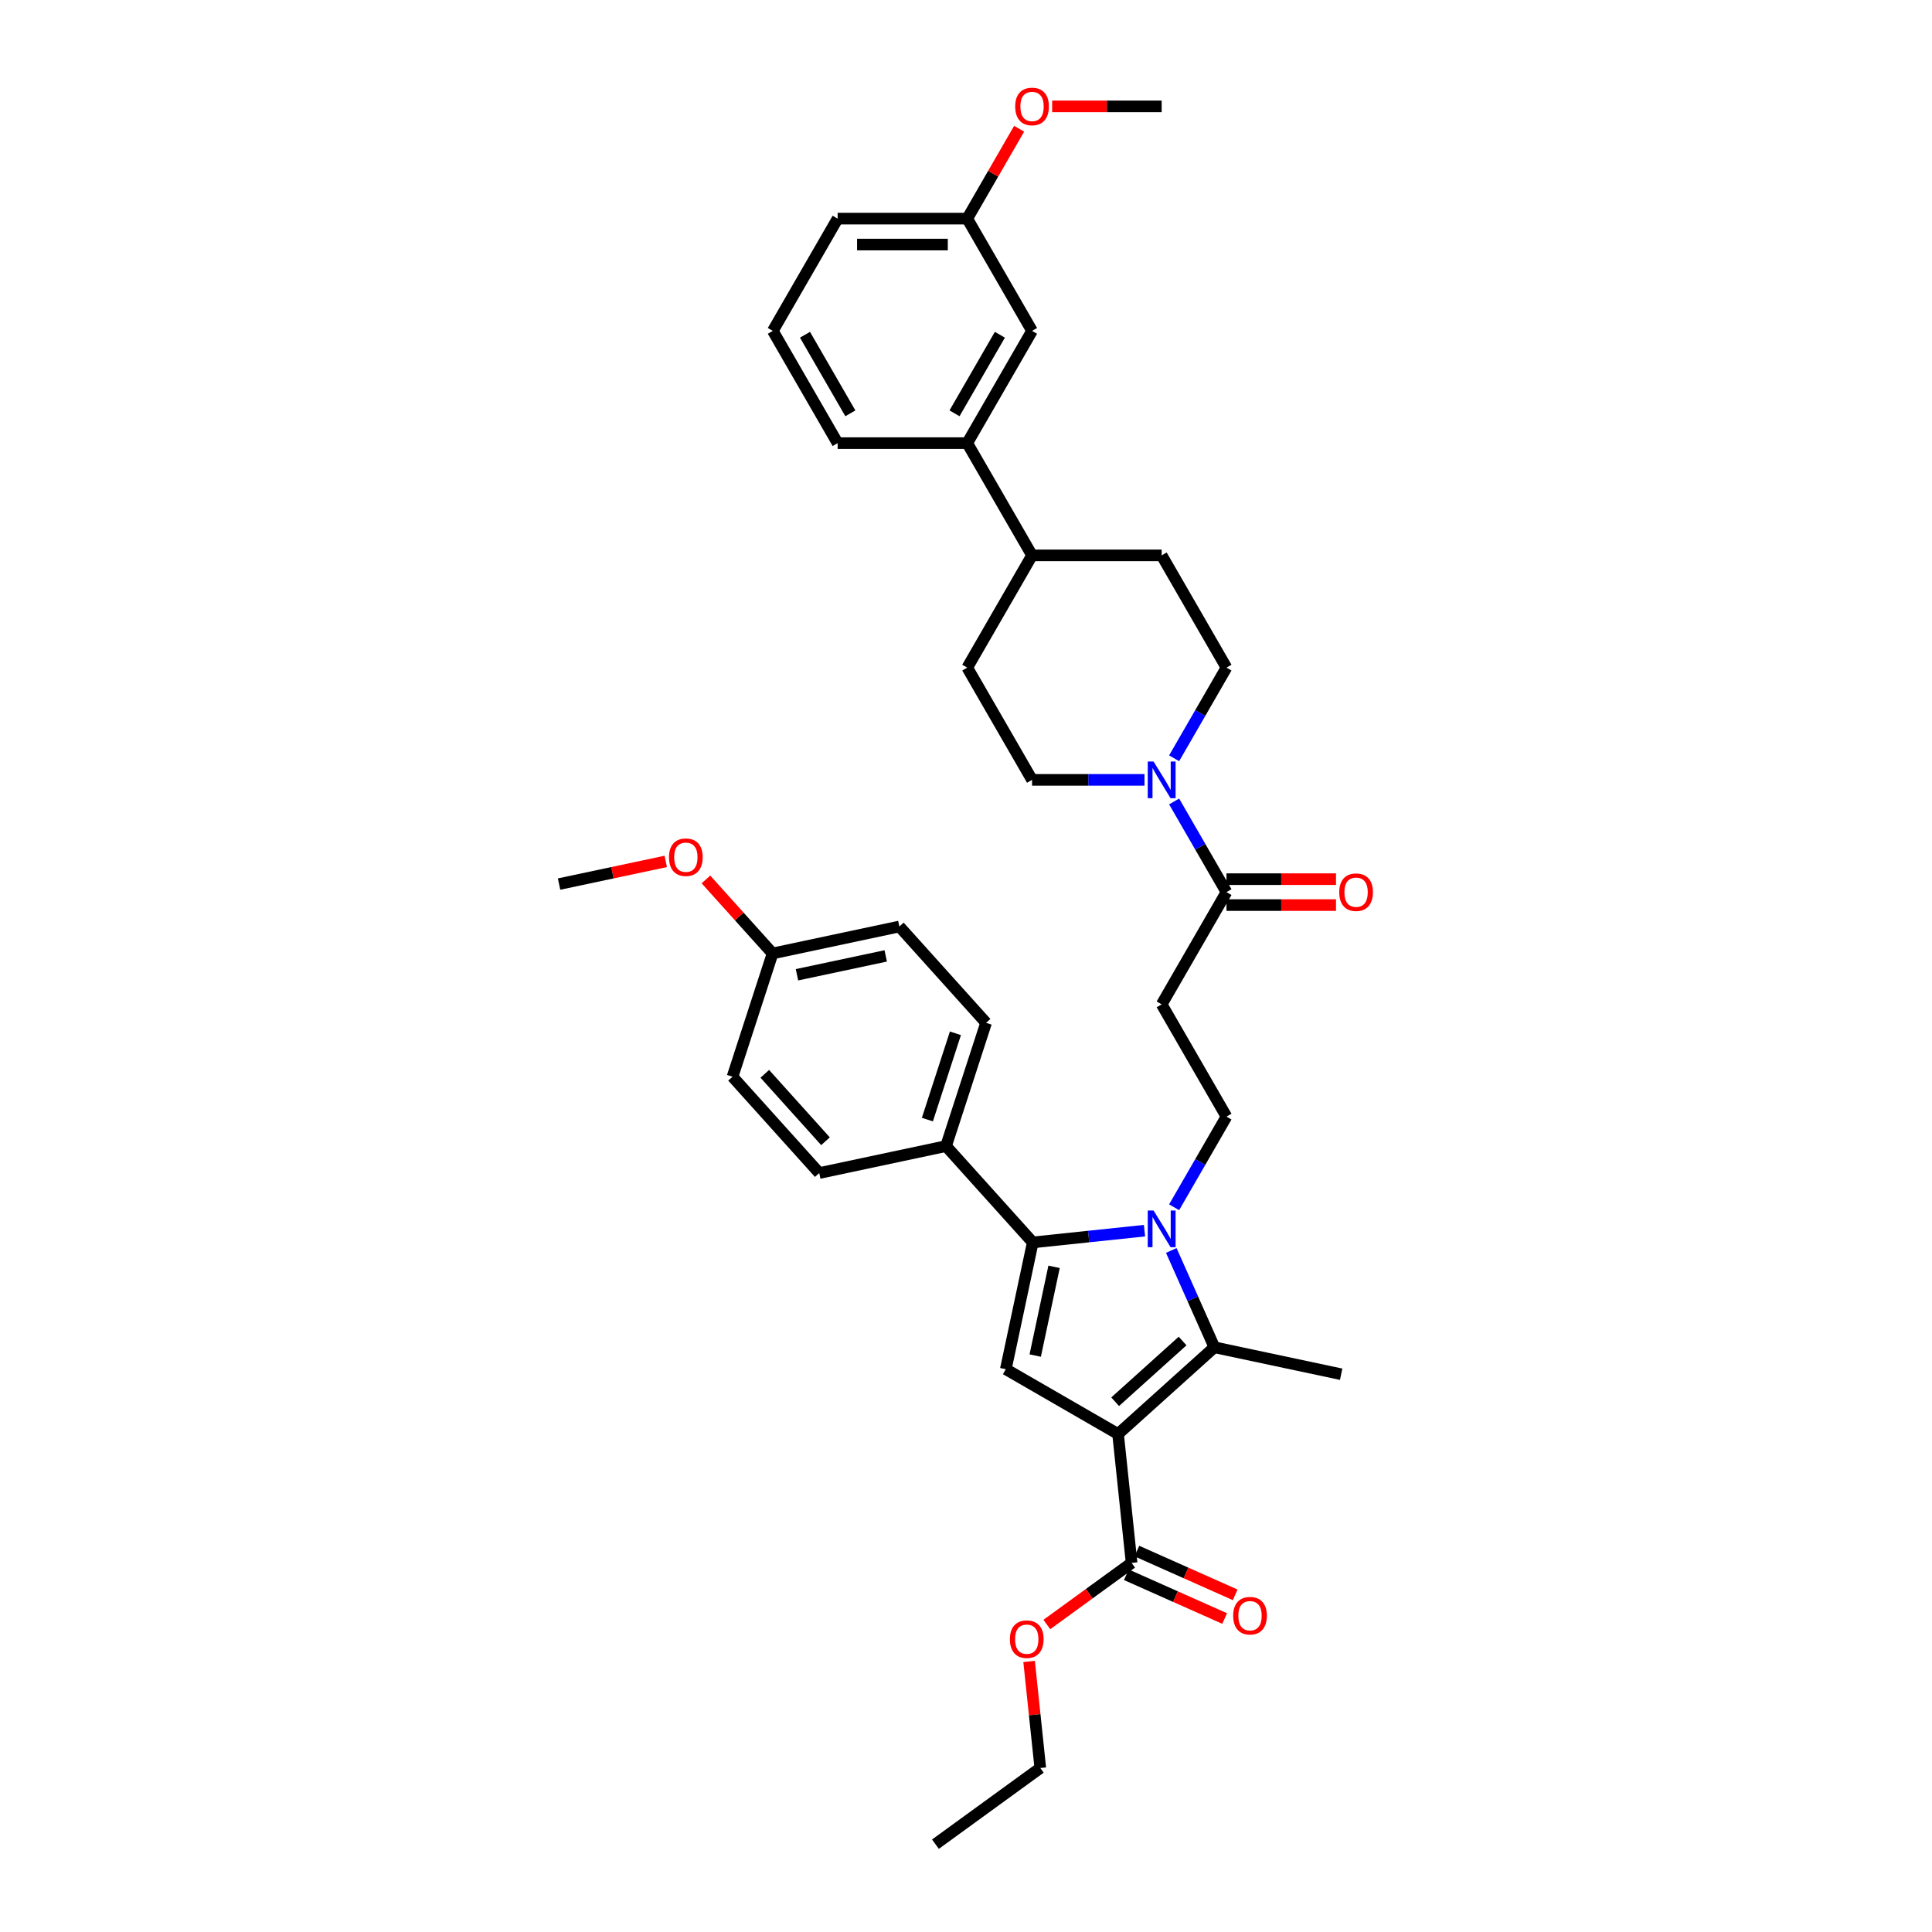 <?xml version='1.0' encoding='iso-8859-1'?>
<svg version='1.1' baseProfile='full'
              xmlns='http://www.w3.org/2000/svg'
                      xmlns:rdkit='http://www.rdkit.org/xml'
                      xmlns:xlink='http://www.w3.org/1999/xlink'
                  xml:space='preserve'
width='1000px' height='1000px' viewBox='0 0 1000 1000'>
<!-- END OF HEADER -->
<rect style='opacity:1.0;fill:#FFFFFF;stroke:none' width='1000' height='1000' x='0' y='0'> </rect>
<path class='bond-1' d='M 578.707,742.238 L 628.563,697.348' style='fill:none;fill-rule:evenodd;stroke:#000000;stroke-width:6px;stroke-linecap:butt;stroke-linejoin:miter;stroke-opacity:1' />
<path class='bond-1' d='M 577.207,725.533 L 612.106,694.11' style='fill:none;fill-rule:evenodd;stroke:#000000;stroke-width:6px;stroke-linecap:butt;stroke-linejoin:miter;stroke-opacity:1' />
<path class='bond-3' d='M 578.707,742.238 L 520.607,708.694' style='fill:none;fill-rule:evenodd;stroke:#000000;stroke-width:6px;stroke-linecap:butt;stroke-linejoin:miter;stroke-opacity:1' />
<path class='bond-5' d='M 578.707,742.238 L 585.719,808.959' style='fill:none;fill-rule:evenodd;stroke:#000000;stroke-width:6px;stroke-linecap:butt;stroke-linejoin:miter;stroke-opacity:1' />
<path class='bond-0' d='M 606.252,647.237 L 617.407,672.292' style='fill:none;fill-rule:evenodd;stroke:#0000FF;stroke-width:6px;stroke-linecap:butt;stroke-linejoin:miter;stroke-opacity:1' />
<path class='bond-0' d='M 617.407,672.292 L 628.563,697.348' style='fill:none;fill-rule:evenodd;stroke:#000000;stroke-width:6px;stroke-linecap:butt;stroke-linejoin:miter;stroke-opacity:1' />
<path class='bond-7' d='M 607.729,624.883 L 621.274,601.421' style='fill:none;fill-rule:evenodd;stroke:#0000FF;stroke-width:6px;stroke-linecap:butt;stroke-linejoin:miter;stroke-opacity:1' />
<path class='bond-7' d='M 621.274,601.421 L 634.82,577.96' style='fill:none;fill-rule:evenodd;stroke:#000000;stroke-width:6px;stroke-linecap:butt;stroke-linejoin:miter;stroke-opacity:1' />
<path class='bond-36' d='M 592.393,636.993 L 563.474,640.033' style='fill:none;fill-rule:evenodd;stroke:#0000FF;stroke-width:6px;stroke-linecap:butt;stroke-linejoin:miter;stroke-opacity:1' />
<path class='bond-36' d='M 563.474,640.033 L 534.555,643.072' style='fill:none;fill-rule:evenodd;stroke:#000000;stroke-width:6px;stroke-linecap:butt;stroke-linejoin:miter;stroke-opacity:1' />
<path class='bond-22' d='M 628.563,697.348 L 694.185,711.296' style='fill:none;fill-rule:evenodd;stroke:#000000;stroke-width:6px;stroke-linecap:butt;stroke-linejoin:miter;stroke-opacity:1' />
<path class='bond-2' d='M 534.555,643.072 L 520.607,708.694' style='fill:none;fill-rule:evenodd;stroke:#000000;stroke-width:6px;stroke-linecap:butt;stroke-linejoin:miter;stroke-opacity:1' />
<path class='bond-2' d='M 545.587,655.705 L 535.824,701.641' style='fill:none;fill-rule:evenodd;stroke:#000000;stroke-width:6px;stroke-linecap:butt;stroke-linejoin:miter;stroke-opacity:1' />
<path class='bond-9' d='M 534.555,643.072 L 489.665,593.216' style='fill:none;fill-rule:evenodd;stroke:#000000;stroke-width:6px;stroke-linecap:butt;stroke-linejoin:miter;stroke-opacity:1' />
<path class='bond-4' d='M 607.729,414.837 L 621.274,438.299' style='fill:none;fill-rule:evenodd;stroke:#0000FF;stroke-width:6px;stroke-linecap:butt;stroke-linejoin:miter;stroke-opacity:1' />
<path class='bond-4' d='M 621.274,438.299 L 634.82,461.76' style='fill:none;fill-rule:evenodd;stroke:#000000;stroke-width:6px;stroke-linecap:butt;stroke-linejoin:miter;stroke-opacity:1' />
<path class='bond-11' d='M 607.729,392.484 L 621.274,369.022' style='fill:none;fill-rule:evenodd;stroke:#0000FF;stroke-width:6px;stroke-linecap:butt;stroke-linejoin:miter;stroke-opacity:1' />
<path class='bond-11' d='M 621.274,369.022 L 634.82,345.561' style='fill:none;fill-rule:evenodd;stroke:#000000;stroke-width:6px;stroke-linecap:butt;stroke-linejoin:miter;stroke-opacity:1' />
<path class='bond-12' d='M 592.393,403.66 L 563.29,403.66' style='fill:none;fill-rule:evenodd;stroke:#0000FF;stroke-width:6px;stroke-linecap:butt;stroke-linejoin:miter;stroke-opacity:1' />
<path class='bond-12' d='M 563.29,403.66 L 534.188,403.66' style='fill:none;fill-rule:evenodd;stroke:#000000;stroke-width:6px;stroke-linecap:butt;stroke-linejoin:miter;stroke-opacity:1' />
<path class='bond-14' d='M 582.991,815.087 L 608.435,826.416' style='fill:none;fill-rule:evenodd;stroke:#000000;stroke-width:6px;stroke-linecap:butt;stroke-linejoin:miter;stroke-opacity:1' />
<path class='bond-14' d='M 608.435,826.416 L 633.88,837.745' style='fill:none;fill-rule:evenodd;stroke:#FF0000;stroke-width:6px;stroke-linecap:butt;stroke-linejoin:miter;stroke-opacity:1' />
<path class='bond-14' d='M 588.448,802.83 L 613.893,814.158' style='fill:none;fill-rule:evenodd;stroke:#000000;stroke-width:6px;stroke-linecap:butt;stroke-linejoin:miter;stroke-opacity:1' />
<path class='bond-14' d='M 613.893,814.158 L 639.337,825.487' style='fill:none;fill-rule:evenodd;stroke:#FF0000;stroke-width:6px;stroke-linecap:butt;stroke-linejoin:miter;stroke-opacity:1' />
<path class='bond-21' d='M 585.719,808.959 L 563.781,824.898' style='fill:none;fill-rule:evenodd;stroke:#000000;stroke-width:6px;stroke-linecap:butt;stroke-linejoin:miter;stroke-opacity:1' />
<path class='bond-21' d='M 563.781,824.898 L 541.843,840.837' style='fill:none;fill-rule:evenodd;stroke:#FF0000;stroke-width:6px;stroke-linecap:butt;stroke-linejoin:miter;stroke-opacity:1' />
<path class='bond-6' d='M 634.82,461.76 L 601.276,519.86' style='fill:none;fill-rule:evenodd;stroke:#000000;stroke-width:6px;stroke-linecap:butt;stroke-linejoin:miter;stroke-opacity:1' />
<path class='bond-15' d='M 634.82,468.469 L 663.164,468.469' style='fill:none;fill-rule:evenodd;stroke:#000000;stroke-width:6px;stroke-linecap:butt;stroke-linejoin:miter;stroke-opacity:1' />
<path class='bond-15' d='M 663.164,468.469 L 691.509,468.469' style='fill:none;fill-rule:evenodd;stroke:#FF0000;stroke-width:6px;stroke-linecap:butt;stroke-linejoin:miter;stroke-opacity:1' />
<path class='bond-15' d='M 634.82,455.051 L 663.164,455.051' style='fill:none;fill-rule:evenodd;stroke:#000000;stroke-width:6px;stroke-linecap:butt;stroke-linejoin:miter;stroke-opacity:1' />
<path class='bond-15' d='M 663.164,455.051 L 691.509,455.051' style='fill:none;fill-rule:evenodd;stroke:#FF0000;stroke-width:6px;stroke-linecap:butt;stroke-linejoin:miter;stroke-opacity:1' />
<path class='bond-8' d='M 634.82,577.96 L 601.276,519.86' style='fill:none;fill-rule:evenodd;stroke:#000000;stroke-width:6px;stroke-linecap:butt;stroke-linejoin:miter;stroke-opacity:1' />
<path class='bond-19' d='M 489.665,593.216 L 510.396,529.412' style='fill:none;fill-rule:evenodd;stroke:#000000;stroke-width:6px;stroke-linecap:butt;stroke-linejoin:miter;stroke-opacity:1' />
<path class='bond-19' d='M 480.013,579.499 L 494.525,534.836' style='fill:none;fill-rule:evenodd;stroke:#000000;stroke-width:6px;stroke-linecap:butt;stroke-linejoin:miter;stroke-opacity:1' />
<path class='bond-20' d='M 489.665,593.216 L 424.043,607.165' style='fill:none;fill-rule:evenodd;stroke:#000000;stroke-width:6px;stroke-linecap:butt;stroke-linejoin:miter;stroke-opacity:1' />
<path class='bond-10' d='M 500.644,229.361 L 534.188,287.461' style='fill:none;fill-rule:evenodd;stroke:#000000;stroke-width:6px;stroke-linecap:butt;stroke-linejoin:miter;stroke-opacity:1' />
<path class='bond-16' d='M 500.644,229.361 L 534.188,171.261' style='fill:none;fill-rule:evenodd;stroke:#000000;stroke-width:6px;stroke-linecap:butt;stroke-linejoin:miter;stroke-opacity:1' />
<path class='bond-16' d='M 494.055,213.937 L 517.536,173.267' style='fill:none;fill-rule:evenodd;stroke:#000000;stroke-width:6px;stroke-linecap:butt;stroke-linejoin:miter;stroke-opacity:1' />
<path class='bond-29' d='M 500.644,229.361 L 433.556,229.361' style='fill:none;fill-rule:evenodd;stroke:#000000;stroke-width:6px;stroke-linecap:butt;stroke-linejoin:miter;stroke-opacity:1' />
<path class='bond-17' d='M 634.82,345.561 L 601.276,287.461' style='fill:none;fill-rule:evenodd;stroke:#000000;stroke-width:6px;stroke-linecap:butt;stroke-linejoin:miter;stroke-opacity:1' />
<path class='bond-18' d='M 534.188,403.66 L 500.644,345.561' style='fill:none;fill-rule:evenodd;stroke:#000000;stroke-width:6px;stroke-linecap:butt;stroke-linejoin:miter;stroke-opacity:1' />
<path class='bond-13' d='M 534.188,287.461 L 500.644,345.561' style='fill:none;fill-rule:evenodd;stroke:#000000;stroke-width:6px;stroke-linecap:butt;stroke-linejoin:miter;stroke-opacity:1' />
<path class='bond-38' d='M 534.188,287.461 L 601.276,287.461' style='fill:none;fill-rule:evenodd;stroke:#000000;stroke-width:6px;stroke-linecap:butt;stroke-linejoin:miter;stroke-opacity:1' />
<path class='bond-23' d='M 534.188,171.261 L 500.644,113.161' style='fill:none;fill-rule:evenodd;stroke:#000000;stroke-width:6px;stroke-linecap:butt;stroke-linejoin:miter;stroke-opacity:1' />
<path class='bond-26' d='M 510.396,529.412 L 465.505,479.556' style='fill:none;fill-rule:evenodd;stroke:#000000;stroke-width:6px;stroke-linecap:butt;stroke-linejoin:miter;stroke-opacity:1' />
<path class='bond-25' d='M 424.043,607.165 L 379.152,557.309' style='fill:none;fill-rule:evenodd;stroke:#000000;stroke-width:6px;stroke-linecap:butt;stroke-linejoin:miter;stroke-opacity:1' />
<path class='bond-25' d='M 427.28,590.708 L 395.857,555.809' style='fill:none;fill-rule:evenodd;stroke:#000000;stroke-width:6px;stroke-linecap:butt;stroke-linejoin:miter;stroke-opacity:1' />
<path class='bond-32' d='M 532.661,859.971 L 535.559,887.542' style='fill:none;fill-rule:evenodd;stroke:#FF0000;stroke-width:6px;stroke-linecap:butt;stroke-linejoin:miter;stroke-opacity:1' />
<path class='bond-32' d='M 535.559,887.542 L 538.457,915.112' style='fill:none;fill-rule:evenodd;stroke:#000000;stroke-width:6px;stroke-linecap:butt;stroke-linejoin:miter;stroke-opacity:1' />
<path class='bond-27' d='M 500.644,113.161 L 514.073,89.901' style='fill:none;fill-rule:evenodd;stroke:#000000;stroke-width:6px;stroke-linecap:butt;stroke-linejoin:miter;stroke-opacity:1' />
<path class='bond-27' d='M 514.073,89.901 L 527.502,66.641' style='fill:none;fill-rule:evenodd;stroke:#FF0000;stroke-width:6px;stroke-linecap:butt;stroke-linejoin:miter;stroke-opacity:1' />
<path class='bond-39' d='M 500.644,113.161 L 433.556,113.161' style='fill:none;fill-rule:evenodd;stroke:#000000;stroke-width:6px;stroke-linecap:butt;stroke-linejoin:miter;stroke-opacity:1' />
<path class='bond-39' d='M 490.581,126.579 L 443.619,126.579' style='fill:none;fill-rule:evenodd;stroke:#000000;stroke-width:6px;stroke-linecap:butt;stroke-linejoin:miter;stroke-opacity:1' />
<path class='bond-24' d='M 399.884,493.504 L 379.152,557.309' style='fill:none;fill-rule:evenodd;stroke:#000000;stroke-width:6px;stroke-linecap:butt;stroke-linejoin:miter;stroke-opacity:1' />
<path class='bond-28' d='M 399.884,493.504 L 382.638,474.351' style='fill:none;fill-rule:evenodd;stroke:#000000;stroke-width:6px;stroke-linecap:butt;stroke-linejoin:miter;stroke-opacity:1' />
<path class='bond-28' d='M 382.638,474.351 L 365.392,455.197' style='fill:none;fill-rule:evenodd;stroke:#FF0000;stroke-width:6px;stroke-linecap:butt;stroke-linejoin:miter;stroke-opacity:1' />
<path class='bond-37' d='M 399.884,493.504 L 465.505,479.556' style='fill:none;fill-rule:evenodd;stroke:#000000;stroke-width:6px;stroke-linecap:butt;stroke-linejoin:miter;stroke-opacity:1' />
<path class='bond-37' d='M 412.516,504.536 L 458.452,494.773' style='fill:none;fill-rule:evenodd;stroke:#000000;stroke-width:6px;stroke-linecap:butt;stroke-linejoin:miter;stroke-opacity:1' />
<path class='bond-34' d='M 544.586,55.062 L 572.931,55.062' style='fill:none;fill-rule:evenodd;stroke:#FF0000;stroke-width:6px;stroke-linecap:butt;stroke-linejoin:miter;stroke-opacity:1' />
<path class='bond-34' d='M 572.931,55.062 L 601.276,55.062' style='fill:none;fill-rule:evenodd;stroke:#000000;stroke-width:6px;stroke-linecap:butt;stroke-linejoin:miter;stroke-opacity:1' />
<path class='bond-33' d='M 344.594,445.859 L 316.983,451.728' style='fill:none;fill-rule:evenodd;stroke:#FF0000;stroke-width:6px;stroke-linecap:butt;stroke-linejoin:miter;stroke-opacity:1' />
<path class='bond-33' d='M 316.983,451.728 L 289.371,457.597' style='fill:none;fill-rule:evenodd;stroke:#000000;stroke-width:6px;stroke-linecap:butt;stroke-linejoin:miter;stroke-opacity:1' />
<path class='bond-30' d='M 433.556,229.361 L 400.012,171.261' style='fill:none;fill-rule:evenodd;stroke:#000000;stroke-width:6px;stroke-linecap:butt;stroke-linejoin:miter;stroke-opacity:1' />
<path class='bond-30' d='M 440.144,213.937 L 416.663,173.267' style='fill:none;fill-rule:evenodd;stroke:#000000;stroke-width:6px;stroke-linecap:butt;stroke-linejoin:miter;stroke-opacity:1' />
<path class='bond-31' d='M 400.012,171.261 L 433.556,113.161' style='fill:none;fill-rule:evenodd;stroke:#000000;stroke-width:6px;stroke-linecap:butt;stroke-linejoin:miter;stroke-opacity:1' />
<path class='bond-35' d='M 538.457,915.112 L 484.181,954.545' style='fill:none;fill-rule:evenodd;stroke:#000000;stroke-width:6px;stroke-linecap:butt;stroke-linejoin:miter;stroke-opacity:1' />
<path  class='atom-1' d='M 597.076 626.56
L 603.302 636.623
Q 603.919 637.616, 604.912 639.414
Q 605.905 641.212, 605.958 641.319
L 605.958 626.56
L 608.481 626.56
L 608.481 645.559
L 605.878 645.559
L 599.196 634.557
Q 598.418 633.269, 597.586 631.793
Q 596.781 630.317, 596.539 629.861
L 596.539 645.559
L 594.07 645.559
L 594.07 626.56
L 597.076 626.56
' fill='#0000FF'/>
<path  class='atom-5' d='M 597.076 394.161
L 603.302 404.224
Q 603.919 405.217, 604.912 407.015
Q 605.905 408.813, 605.958 408.92
L 605.958 394.161
L 608.481 394.161
L 608.481 413.16
L 605.878 413.16
L 599.196 402.158
Q 598.418 400.87, 597.586 399.394
Q 596.781 397.918, 596.539 397.462
L 596.539 413.16
L 594.07 413.16
L 594.07 394.161
L 597.076 394.161
' fill='#0000FF'/>
<path  class='atom-15' d='M 638.286 836.299
Q 638.286 831.737, 640.54 829.188
Q 642.794 826.639, 647.007 826.639
Q 651.22 826.639, 653.474 829.188
Q 655.729 831.737, 655.729 836.299
Q 655.729 840.915, 653.448 843.545
Q 651.167 846.148, 647.007 846.148
Q 642.821 846.148, 640.54 843.545
Q 638.286 840.942, 638.286 836.299
M 647.007 844.001
Q 649.905 844.001, 651.462 842.069
Q 653.045 840.11, 653.045 836.299
Q 653.045 832.569, 651.462 830.691
Q 649.905 828.785, 647.007 828.785
Q 644.109 828.785, 642.526 830.664
Q 640.969 832.542, 640.969 836.299
Q 640.969 840.137, 642.526 842.069
Q 644.109 844.001, 647.007 844.001
' fill='#FF0000'/>
<path  class='atom-16' d='M 693.186 461.814
Q 693.186 457.252, 695.44 454.703
Q 697.694 452.153, 701.907 452.153
Q 706.121 452.153, 708.375 454.703
Q 710.629 457.252, 710.629 461.814
Q 710.629 466.43, 708.348 469.059
Q 706.067 471.662, 701.907 471.662
Q 697.721 471.662, 695.44 469.059
Q 693.186 466.456, 693.186 461.814
M 701.907 469.516
Q 704.806 469.516, 706.362 467.584
Q 707.945 465.625, 707.945 461.814
Q 707.945 458.084, 706.362 456.205
Q 704.806 454.3, 701.907 454.3
Q 699.009 454.3, 697.426 456.179
Q 695.87 458.057, 695.87 461.814
Q 695.87 465.651, 697.426 467.584
Q 699.009 469.516, 701.907 469.516
' fill='#FF0000'/>
<path  class='atom-22' d='M 522.723 848.445
Q 522.723 843.883, 524.977 841.334
Q 527.231 838.785, 531.444 838.785
Q 535.657 838.785, 537.911 841.334
Q 540.165 843.883, 540.165 848.445
Q 540.165 853.061, 537.884 855.691
Q 535.603 858.294, 531.444 858.294
Q 527.258 858.294, 524.977 855.691
Q 522.723 853.088, 522.723 848.445
M 531.444 856.147
Q 534.342 856.147, 535.899 854.215
Q 537.482 852.256, 537.482 848.445
Q 537.482 844.715, 535.899 842.837
Q 534.342 840.932, 531.444 840.932
Q 528.546 840.932, 526.963 842.81
Q 525.406 844.689, 525.406 848.445
Q 525.406 852.283, 526.963 854.215
Q 528.546 856.147, 531.444 856.147
' fill='#FF0000'/>
<path  class='atom-28' d='M 525.466 55.115
Q 525.466 50.553, 527.72 48.004
Q 529.975 45.455, 534.188 45.455
Q 538.401 45.455, 540.655 48.004
Q 542.909 50.553, 542.909 55.115
Q 542.909 59.731, 540.628 62.361
Q 538.347 64.964, 534.188 64.964
Q 530.001 64.964, 527.72 62.361
Q 525.466 59.758, 525.466 55.115
M 534.188 62.817
Q 537.086 62.817, 538.642 60.885
Q 540.226 58.926, 540.226 55.115
Q 540.226 51.385, 538.642 49.507
Q 537.086 47.601, 534.188 47.601
Q 531.29 47.601, 529.706 49.48
Q 528.15 51.358, 528.15 55.115
Q 528.15 58.953, 529.706 60.885
Q 531.29 62.817, 534.188 62.817
' fill='#FF0000'/>
<path  class='atom-29' d='M 346.272 443.702
Q 346.272 439.14, 348.526 436.591
Q 350.78 434.041, 354.993 434.041
Q 359.206 434.041, 361.46 436.591
Q 363.714 439.14, 363.714 443.702
Q 363.714 448.318, 361.433 450.947
Q 359.152 453.55, 354.993 453.55
Q 350.807 453.55, 348.526 450.947
Q 346.272 448.344, 346.272 443.702
M 354.993 451.404
Q 357.891 451.404, 359.448 449.471
Q 361.031 447.513, 361.031 443.702
Q 361.031 439.972, 359.448 438.093
Q 357.891 436.188, 354.993 436.188
Q 352.095 436.188, 350.512 438.067
Q 348.955 439.945, 348.955 443.702
Q 348.955 447.539, 350.512 449.471
Q 352.095 451.404, 354.993 451.404
' fill='#FF0000'/>
</svg>

